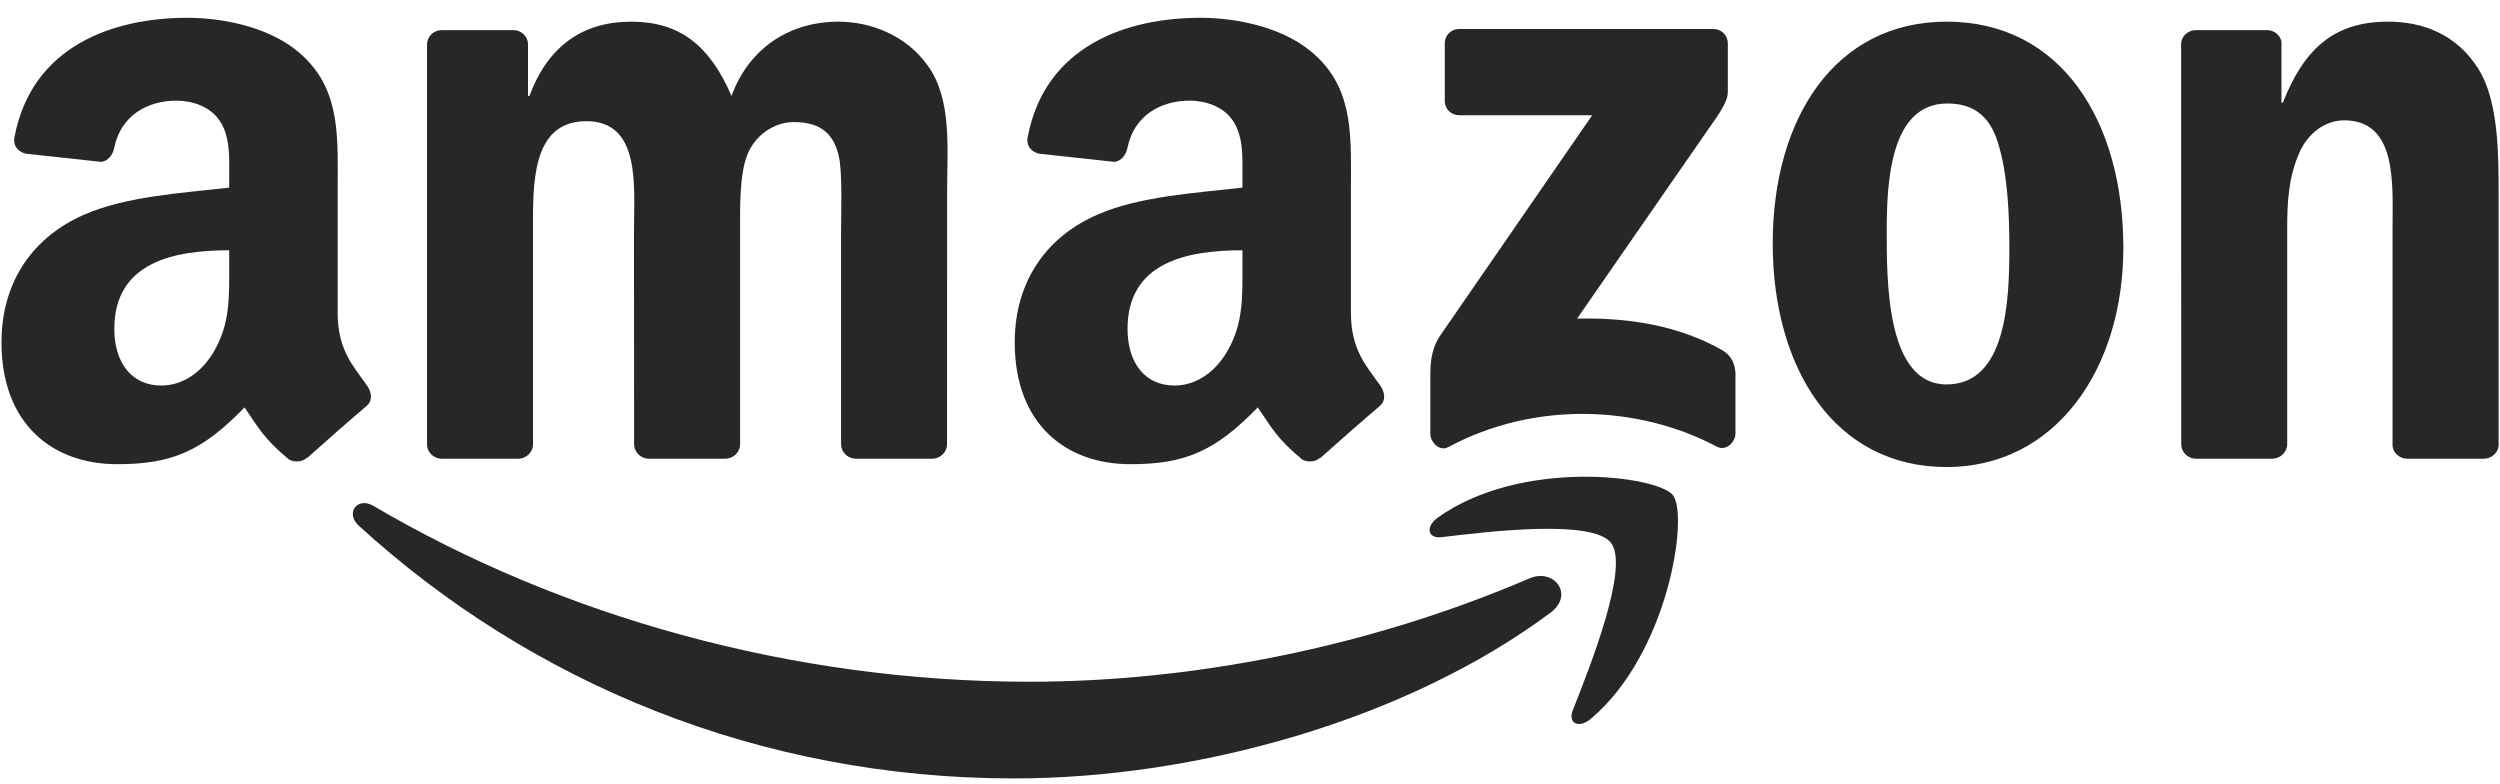 <svg width="118" height="37" viewBox="0 0 118 37" fill="none" xmlns="http://www.w3.org/2000/svg">
<g clip-path="url(#clip0_9086_7311)">
<path d="M73.188 28.916C66.339 34.019 56.412 36.742 47.865 36.742C35.88 36.742 25.091 32.261 16.929 24.809C16.288 24.223 16.862 23.425 17.632 23.881C26.44 29.062 37.332 32.178 48.583 32.178C56.171 32.178 64.518 30.591 72.193 27.299C73.352 26.801 74.322 28.066 73.188 28.916Z" fill="#272727"/>
<path d="M76.039 25.624C75.167 24.493 70.252 25.09 68.046 25.354C67.374 25.437 67.271 24.846 67.876 24.421C71.791 21.636 78.214 22.44 78.963 23.373C79.712 24.312 78.768 30.82 75.09 33.926C74.525 34.403 73.987 34.149 74.238 33.516C75.064 31.432 76.916 26.759 76.039 25.624Z" fill="#272727"/>
<path d="M68.194 4.761V2.054C68.194 1.644 68.502 1.369 68.871 1.369H80.861C81.246 1.369 81.553 1.649 81.553 2.054V4.372C81.548 4.761 81.225 5.269 80.65 6.073L74.438 15.039C76.746 14.982 79.183 15.329 81.276 16.522C81.748 16.792 81.877 17.186 81.913 17.575V20.463C81.913 20.857 81.482 21.319 81.03 21.08C77.341 19.125 72.442 18.913 68.363 21.101C67.948 21.329 67.512 20.873 67.512 20.479V17.735C67.512 17.295 67.517 16.543 67.953 15.874L75.151 5.44H68.887C68.502 5.44 68.194 5.165 68.194 4.761Z" fill="#272727"/>
<path d="M24.456 21.651H20.808C20.459 21.625 20.182 21.36 20.156 21.023V2.101C20.156 1.722 20.469 1.421 20.859 1.421H24.261C24.614 1.437 24.897 1.712 24.922 2.054V4.528H24.989C25.877 2.137 27.544 1.022 29.791 1.022C32.074 1.022 33.5 2.137 34.526 4.528C35.409 2.137 37.415 1.022 39.564 1.022C41.093 1.022 42.766 1.66 43.786 3.091C44.941 4.683 44.705 6.996 44.705 9.024L44.7 20.966C44.7 21.345 44.387 21.651 43.997 21.651H40.354C39.99 21.625 39.698 21.329 39.698 20.966V10.937C39.698 10.139 39.77 8.147 39.595 7.39C39.323 6.12 38.507 5.762 37.451 5.762C36.568 5.762 35.645 6.358 35.27 7.312C34.896 8.266 34.932 9.864 34.932 10.937V20.966C34.932 21.345 34.619 21.651 34.229 21.651H30.586C30.217 21.625 29.93 21.329 29.93 20.966L29.924 10.937C29.924 8.827 30.268 5.72 27.677 5.72C25.056 5.72 25.158 8.749 25.158 10.937V20.966C25.158 21.345 24.845 21.651 24.456 21.651Z" fill="#272727"/>
<path d="M91.88 1.022C97.293 1.022 100.222 5.72 100.222 11.694C100.222 17.466 96.985 22.045 91.88 22.045C86.565 22.045 83.672 17.347 83.672 11.492C83.672 5.601 86.601 1.022 91.88 1.022ZM91.911 4.885C89.223 4.885 89.054 8.588 89.054 10.896C89.054 13.209 89.018 18.145 91.88 18.145C94.707 18.145 94.841 14.163 94.841 11.736C94.841 10.139 94.774 8.23 94.297 6.716C93.886 5.399 93.071 4.885 91.911 4.885Z" fill="#272727"/>
<path d="M107.243 21.651H103.611C103.247 21.625 102.954 21.329 102.954 20.966L102.949 2.038C102.98 1.691 103.283 1.421 103.652 1.421H107.033C107.351 1.437 107.613 1.655 107.685 1.95V4.844H107.751C108.772 2.256 110.203 1.022 112.722 1.022C114.359 1.022 115.955 1.618 116.981 3.252C117.935 4.766 117.935 7.312 117.935 9.143V21.055C117.894 21.386 117.591 21.651 117.232 21.651H113.574C113.241 21.625 112.964 21.376 112.928 21.055V10.776C112.928 8.707 113.164 5.679 110.645 5.679C109.757 5.679 108.941 6.28 108.536 7.193C108.023 8.349 107.956 9.501 107.956 10.776V20.966C107.951 21.345 107.633 21.651 107.243 21.651Z" fill="#272727"/>
<path d="M58.643 12.612V11.813C56.006 11.813 53.22 12.384 53.22 15.526C53.22 17.118 54.035 18.197 55.436 18.197C56.462 18.197 57.38 17.559 57.96 16.522C58.678 15.246 58.643 14.048 58.643 12.612ZM62.321 21.599C62.08 21.817 61.731 21.832 61.459 21.687C60.248 20.671 60.033 20.199 59.366 19.229C57.365 21.293 55.949 21.91 53.353 21.91C50.285 21.91 47.895 19.997 47.895 16.164C47.895 13.172 49.5 11.134 51.783 10.138C53.764 9.257 56.529 9.101 58.643 8.857V8.38C58.643 7.504 58.709 6.467 58.201 5.71C57.755 5.03 56.903 4.75 56.154 4.75C54.764 4.75 53.523 5.471 53.22 6.965C53.158 7.297 52.917 7.623 52.589 7.639L49.049 7.255C48.751 7.188 48.423 6.944 48.505 6.482C49.321 2.147 53.194 0.84 56.662 0.84C58.437 0.84 60.756 1.317 62.157 2.676C63.932 4.351 63.763 6.586 63.763 9.018V14.764C63.763 16.491 64.471 17.248 65.138 18.181C65.374 18.513 65.425 18.913 65.127 19.162C64.383 19.789 63.06 20.956 62.331 21.609L62.321 21.599Z" fill="#272727"/>
<path d="M10.818 12.612V11.813C8.181 11.813 5.396 12.384 5.396 15.526C5.396 17.118 6.211 18.197 7.612 18.197C8.638 18.197 9.556 17.559 10.136 16.522C10.854 15.246 10.818 14.048 10.818 12.612ZM14.497 21.599C14.256 21.817 13.907 21.832 13.635 21.687C12.424 20.671 12.209 20.199 11.542 19.229C9.541 21.293 8.125 21.91 5.529 21.91C2.461 21.91 0.07 19.997 0.07 16.164C0.07 13.172 1.676 11.134 3.959 10.138C5.939 9.257 8.705 9.101 10.818 8.857V8.38C10.818 7.504 10.885 6.467 10.377 5.71C9.931 5.03 9.079 4.75 8.33 4.75C6.94 4.75 5.698 5.471 5.396 6.965C5.334 7.297 5.093 7.623 4.765 7.639L1.225 7.255C0.927 7.188 0.599 6.944 0.681 6.482C1.497 2.147 5.37 0.84 8.838 0.84C10.613 0.84 12.932 1.317 14.333 2.676C16.108 4.351 15.938 6.586 15.938 9.018V14.764C15.938 16.491 16.646 17.248 17.313 18.181C17.549 18.513 17.601 18.913 17.303 19.162C16.559 19.789 15.236 20.956 14.507 21.609L14.497 21.599Z" fill="#272727"/>
</g>
<defs>
<clipPath id="clip0_9086_7311">
<rect width="118" height="36" fill="white" transform="translate(0 0.792)"/>
</clipPath>
</defs>
</svg>
